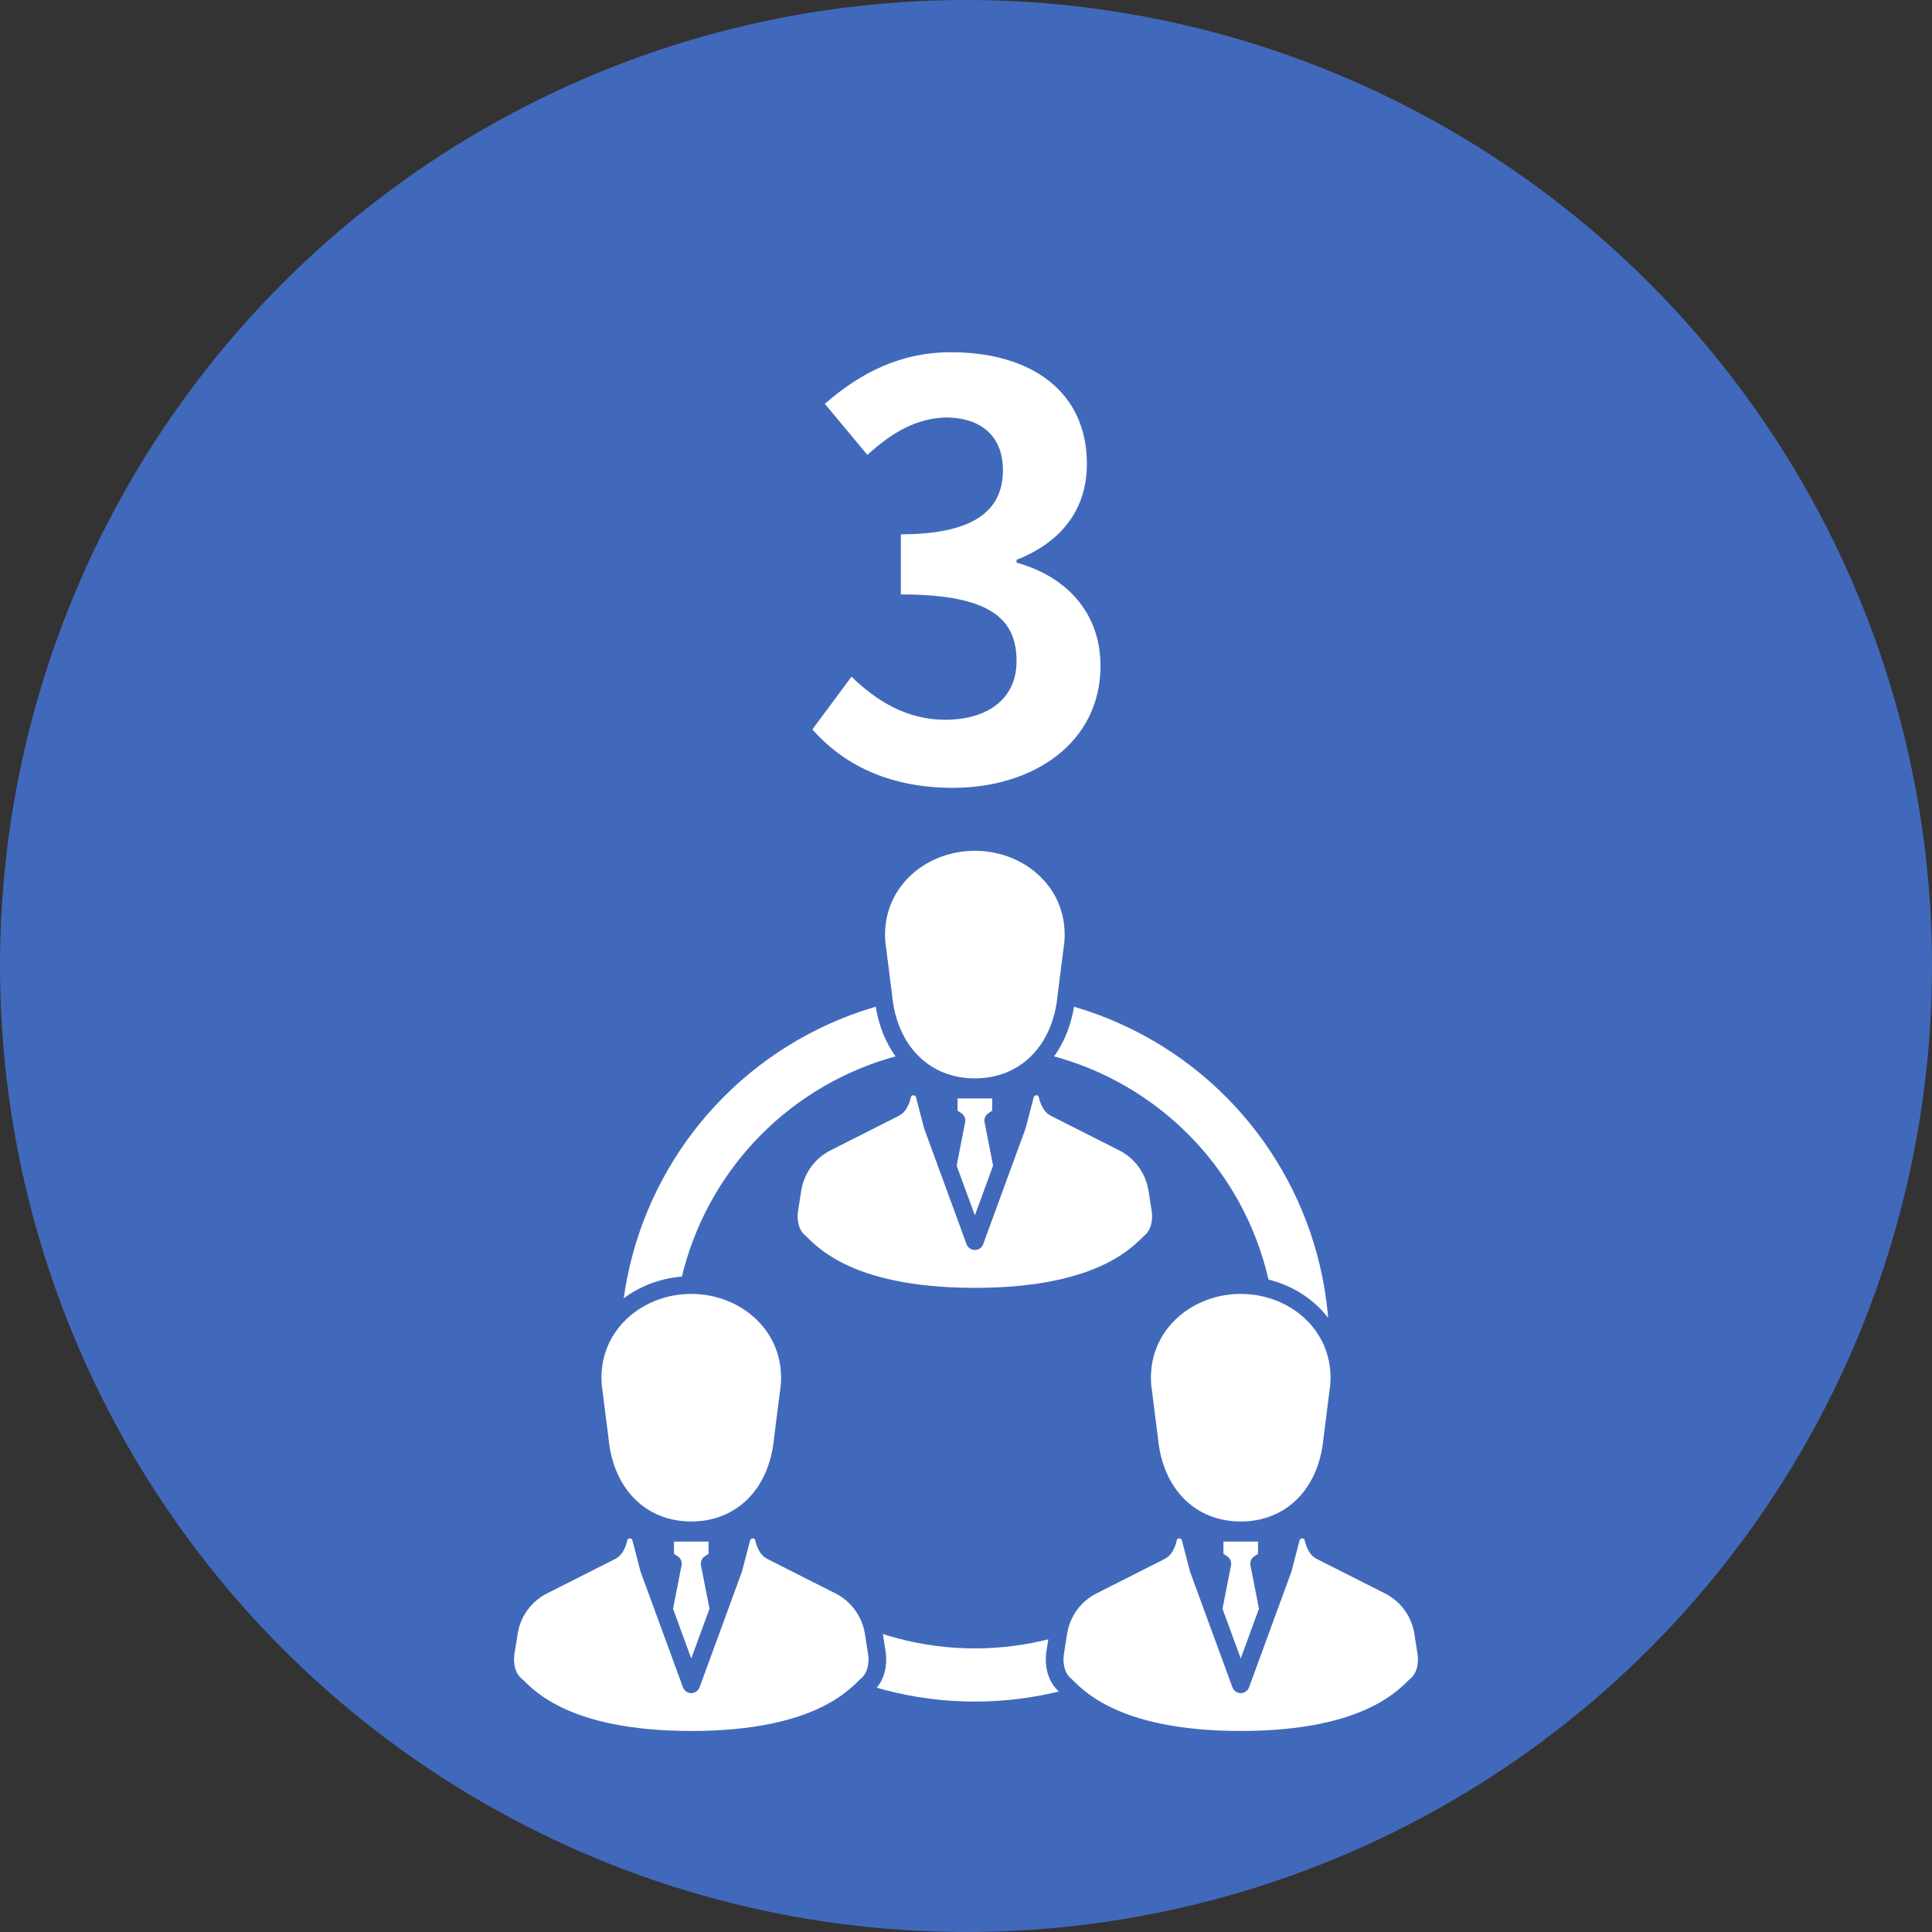 <svg width="109" height="109" viewBox="0 0 109 109" fill="none" xmlns="http://www.w3.org/2000/svg">
<rect x="0" y="0" width="109" height="109" fill="#333333" stroke="none"/>
<circle cx="54.5" cy="54.5" r="54.5" fill="#4169BB"/>
<circle cx="55" cy="76" r="18.5" stroke="white" stroke-width="3"/>
<path d="M53.768 44.448C50.024 44.448 47.496 43.04 45.832 41.152L48.04 38.176C49.448 39.552 51.176 40.608 53.32 40.608C55.72 40.608 57.352 39.424 57.352 37.312C57.352 34.976 55.976 33.536 50.824 33.536V30.144C55.176 30.144 56.584 28.64 56.584 26.528C56.584 24.672 55.432 23.584 53.416 23.552C51.72 23.584 50.344 24.384 48.936 25.664L46.536 22.784C48.584 20.992 50.856 19.872 53.64 19.872C58.216 19.872 61.32 22.112 61.32 26.176C61.32 28.736 59.88 30.592 57.352 31.584V31.744C60.04 32.48 62.088 34.464 62.088 37.568C62.088 41.92 58.28 44.448 53.768 44.448Z" fill="white"/>
<rect x="35.607" y="85.389" width="6.607" height="9.085" fill="#4169BB"/>
<path d="M39 72.5C42.094 72.5 44.815 74.855 44.549 78.179C44.548 78.186 44.547 78.194 44.546 78.201L44.162 81.222L44.163 81.223C44.018 82.722 43.456 84.003 42.552 84.913C41.643 85.827 40.415 86.34 39 86.34C37.585 86.34 36.357 85.827 35.448 84.913C34.543 84.003 33.982 82.722 33.837 81.223L33.838 81.222L33.454 78.201C33.453 78.194 33.452 78.186 33.451 78.179C33.185 74.855 35.906 72.5 39 72.5Z" fill="white" stroke="#4169BB" stroke-linejoin="round"/>
<path d="M39.976 86.473C40.252 86.473 40.476 86.697 40.476 86.973V87.664C40.475 87.831 40.392 87.987 40.253 88.08L40.039 88.222L40.587 91.009C40.605 91.099 40.597 91.192 40.565 91.277L39.47 94.269C39.398 94.466 39.21 94.597 39 94.597C38.79 94.597 38.602 94.466 38.53 94.269L37.434 91.277C37.403 91.192 37.396 91.098 37.414 91.009L37.961 88.222L37.747 88.08C37.608 87.987 37.525 87.831 37.524 87.664V86.973C37.524 86.697 37.748 86.473 38.024 86.473H39.976Z" fill="white" stroke="#4169BB" stroke-linejoin="round"/>
<path d="M42.373 86.301C42.601 86.267 42.826 86.355 42.97 86.525L43.026 86.603L43.068 86.689L43.094 86.782C43.094 86.785 43.095 86.79 43.097 86.798C43.1 86.813 43.106 86.838 43.114 86.869C43.131 86.932 43.157 87.018 43.195 87.108C43.28 87.308 43.385 87.441 43.485 87.491L47.361 89.451C48.393 89.973 49.111 90.959 49.29 92.102L49.474 93.273C49.516 93.546 49.51 93.872 49.433 94.184C49.356 94.492 49.199 94.834 48.9 95.078V95.079C48.72 95.227 48.033 96.055 46.533 96.779C45.023 97.509 42.674 98.158 39 98.158C35.326 98.158 32.977 97.509 31.467 96.779C29.967 96.055 29.28 95.226 29.1 95.078C28.801 94.834 28.644 94.492 28.567 94.184C28.491 93.872 28.484 93.546 28.526 93.274V93.273L28.71 92.101C28.889 90.959 29.607 89.972 30.639 89.451L34.515 87.491C34.615 87.441 34.72 87.308 34.805 87.108C34.843 87.018 34.869 86.932 34.886 86.869C34.894 86.838 34.9 86.813 34.903 86.798C34.905 86.79 34.906 86.785 34.906 86.782V86.781C34.917 86.719 34.94 86.659 34.974 86.605C35.11 86.382 35.366 86.262 35.626 86.301C35.886 86.339 36.097 86.528 36.164 86.781L36.165 86.782L36.613 88.508L39 95.022L41.386 88.508L41.835 86.782L41.836 86.781C41.903 86.528 42.114 86.338 42.373 86.3V86.301Z" fill="white" stroke="#4169BB" stroke-linejoin="round"/>
<rect x="66.607" y="85.389" width="6.607" height="9.085" fill="#4169BB"/>
<path d="M70 72.5C73.094 72.5 75.815 74.855 75.549 78.179C75.548 78.186 75.547 78.194 75.546 78.201L75.162 81.222L75.163 81.223C75.018 82.722 74.457 84.003 73.552 84.913C72.643 85.827 71.415 86.34 70 86.34C68.585 86.34 67.357 85.827 66.448 84.913C65.543 84.003 64.982 82.722 64.837 81.223L64.838 81.222L64.454 78.201C64.453 78.194 64.452 78.186 64.451 78.179C64.185 74.855 66.906 72.5 70 72.5Z" fill="white" stroke="#4169BB" stroke-linejoin="round"/>
<path d="M70.976 86.473C71.252 86.473 71.476 86.697 71.476 86.973V87.664C71.475 87.831 71.392 87.987 71.253 88.08L71.039 88.222L71.587 91.009C71.605 91.099 71.597 91.192 71.565 91.277L70.47 94.269C70.398 94.466 70.21 94.597 70 94.597C69.79 94.597 69.602 94.466 69.53 94.269L68.435 91.277C68.403 91.192 68.397 91.098 68.414 91.009L68.961 88.222L68.747 88.08C68.608 87.987 68.525 87.831 68.524 87.664V86.973C68.524 86.697 68.748 86.473 69.024 86.473H70.976Z" fill="white" stroke="#4169BB" stroke-linejoin="round"/>
<path d="M73.373 86.301C73.601 86.267 73.826 86.355 73.97 86.525L74.026 86.603L74.068 86.689L74.094 86.782C74.094 86.785 74.095 86.79 74.097 86.798C74.1 86.813 74.106 86.838 74.114 86.869C74.131 86.932 74.157 87.018 74.195 87.108C74.28 87.308 74.385 87.441 74.485 87.491L78.361 89.451C79.393 89.973 80.111 90.959 80.29 92.102L80.474 93.273C80.516 93.546 80.51 93.872 80.433 94.184C80.356 94.492 80.199 94.834 79.9 95.078V95.079C79.72 95.227 79.033 96.055 77.533 96.779C76.023 97.509 73.674 98.158 70 98.158C66.326 98.158 63.977 97.509 62.467 96.779C60.967 96.055 60.28 95.226 60.1 95.078C59.801 94.834 59.644 94.492 59.567 94.184C59.49 93.872 59.484 93.546 59.526 93.274V93.273L59.71 92.101C59.889 90.959 60.607 89.972 61.639 89.451L65.515 87.491C65.615 87.441 65.72 87.308 65.805 87.108C65.843 87.018 65.869 86.932 65.886 86.869C65.894 86.838 65.9 86.813 65.903 86.798C65.905 86.79 65.906 86.785 65.906 86.782V86.781C65.917 86.719 65.94 86.659 65.974 86.605C66.11 86.382 66.366 86.262 66.626 86.301C66.886 86.339 67.097 86.528 67.164 86.781L67.165 86.782L67.613 88.508L70 95.022L72.386 88.508L72.835 86.782L72.836 86.781C72.903 86.528 73.114 86.338 73.373 86.3V86.301Z" fill="white" stroke="#4169BB" stroke-linejoin="round"/>
<rect x="51.607" y="60.389" width="6.607" height="9.085" fill="#4169BB"/>
<path d="M55 47.5C58.094 47.5 60.815 49.855 60.549 53.179C60.548 53.186 60.547 53.194 60.546 53.201L60.162 56.222L60.163 56.223C60.018 57.722 59.456 59.003 58.552 59.913C57.643 60.827 56.415 61.34 55 61.34C53.585 61.34 52.357 60.827 51.448 59.913C50.543 59.003 49.982 57.722 49.837 56.223L49.838 56.222L49.454 53.201C49.453 53.194 49.452 53.186 49.451 53.179C49.185 49.855 51.906 47.5 55 47.5Z" fill="white" stroke="#4169BB" stroke-linejoin="round"/>
<path d="M55.976 61.473C56.252 61.473 56.476 61.697 56.476 61.973V62.664C56.475 62.831 56.392 62.987 56.253 63.08L56.039 63.222L56.587 66.009C56.605 66.099 56.597 66.192 56.565 66.277L55.47 69.269C55.398 69.466 55.21 69.597 55 69.597C54.79 69.597 54.602 69.466 54.53 69.269L53.435 66.277C53.403 66.192 53.397 66.098 53.414 66.009L53.961 63.222L53.747 63.08C53.608 62.987 53.525 62.831 53.524 62.664V61.973C53.524 61.697 53.748 61.473 54.024 61.473H55.976Z" fill="white" stroke="#4169BB" stroke-linejoin="round"/>
<path d="M58.373 61.301C58.601 61.267 58.826 61.355 58.97 61.525L59.026 61.603L59.068 61.69L59.094 61.782C59.094 61.785 59.095 61.79 59.097 61.798C59.1 61.813 59.106 61.838 59.114 61.869C59.131 61.932 59.157 62.018 59.195 62.108C59.28 62.308 59.385 62.441 59.485 62.491L63.361 64.451C64.393 64.973 65.111 65.959 65.29 67.102L65.474 68.273C65.516 68.546 65.51 68.872 65.433 69.184C65.356 69.492 65.199 69.834 64.9 70.078V70.079C64.72 70.227 64.033 71.055 62.533 71.779C61.023 72.509 58.674 73.158 55 73.158C51.326 73.158 48.977 72.509 47.467 71.779C45.967 71.055 45.28 70.226 45.1 70.078C44.801 69.834 44.644 69.492 44.567 69.184C44.49 68.872 44.484 68.546 44.526 68.274V68.273L44.71 67.101C44.889 65.959 45.607 64.972 46.639 64.451L50.515 62.491C50.615 62.441 50.72 62.308 50.805 62.108C50.843 62.018 50.869 61.932 50.886 61.869C50.894 61.838 50.9 61.813 50.903 61.798C50.905 61.79 50.906 61.785 50.906 61.782V61.781C50.917 61.719 50.94 61.659 50.974 61.605C51.11 61.382 51.366 61.262 51.626 61.301C51.886 61.339 52.097 61.528 52.164 61.781L52.165 61.782L52.613 63.508L55 70.022L57.386 63.508L57.835 61.782L57.836 61.781C57.903 61.528 58.114 61.338 58.373 61.3V61.301Z" fill="white" stroke="#4169BB" stroke-linejoin="round"/>
</svg>
